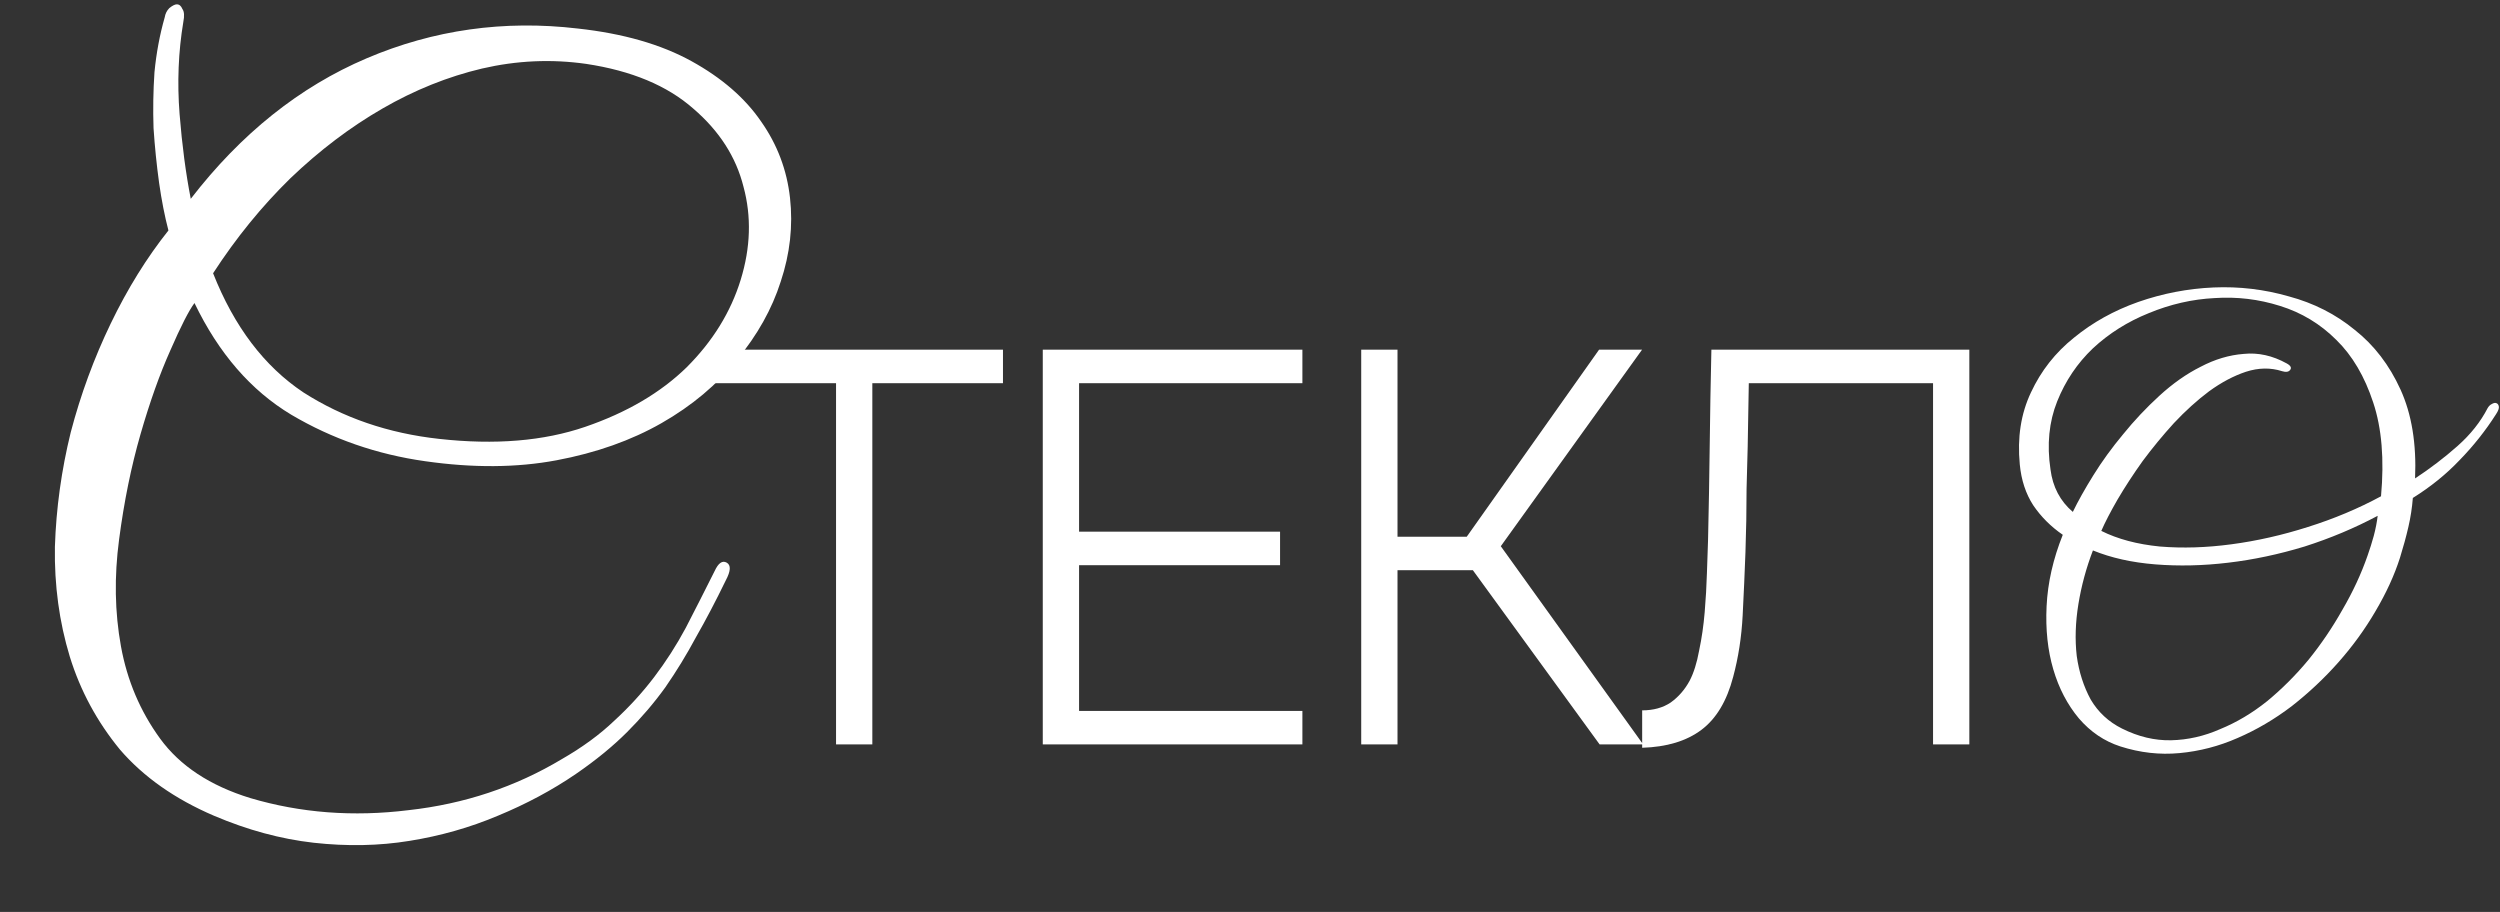 <?xml version="1.0" encoding="UTF-8"?> <svg xmlns="http://www.w3.org/2000/svg" width="403" height="147" viewBox="0 0 403 147" fill="none"><rect x="0" y="0" width="403" height="147" fill="#333333" stroke="none"/> <path d="M161.68 61.77H140.62V120H134.77V61.77H113.71V56.37H161.68V61.77ZM168.096 56.37H209.946V61.77H173.946V85.71H206.346V91.11H173.946V114.6H209.946V120H168.096V56.37ZM219.428 120V56.37H225.278V86.52H236.438L257.768 56.37H264.698L241.928 88.05L264.878 120H257.858L237.428 91.92H225.278V120H219.428ZM311.607 120V61.77H281.907C281.847 65.19 281.787 68.61 281.727 72.03L281.547 78.78C281.547 82.2 281.487 85.62 281.367 89.04C281.247 92.28 281.097 95.67 280.917 99.21C280.737 102.69 280.227 105.99 279.387 109.11C278.367 113.01 276.657 115.86 274.257 117.66C271.857 119.46 268.677 120.42 264.717 120.54V114.51C266.517 114.51 268.047 114.09 269.307 113.25C270.567 112.35 271.587 111.18 272.367 109.74C273.027 108.48 273.537 106.86 273.897 104.88C274.317 102.9 274.617 100.83 274.797 98.67C274.977 96.51 275.097 94.41 275.157 92.37C275.217 90.27 275.277 88.5 275.337 87.06C275.457 81.96 275.547 76.86 275.607 71.76C275.667 66.66 275.757 61.53 275.877 56.37H317.457V120H311.607Z" fill="white"></path> <path d="M402.36 66.77C400.68 69.41 398.73 71.87 396.51 74.15C394.35 76.43 391.83 78.47 388.95 80.27C388.83 81.83 388.59 83.39 388.23 84.95C387.87 86.51 387.42 88.16 386.88 89.9C385.98 92.72 384.66 95.6 382.92 98.54C381.24 101.42 379.26 104.15 376.98 106.73C374.7 109.31 372.18 111.68 369.42 113.84C366.66 115.94 363.75 117.65 360.69 118.97C357.69 120.29 354.57 121.1 351.33 121.4C348.15 121.7 344.97 121.34 341.79 120.32C339.21 119.48 336.99 117.98 335.13 115.82C333.27 113.6 331.89 110.96 330.99 107.9C330.09 104.84 329.73 101.45 329.91 97.73C330.09 93.95 330.96 90.11 332.52 86.21C330.6 84.89 329.01 83.3 327.75 81.44C326.55 79.58 325.83 77.39 325.59 74.87C325.17 70.55 325.77 66.68 327.39 63.26C329.01 59.78 331.32 56.84 334.32 54.44C337.32 51.98 340.77 50.06 344.67 48.68C348.63 47.3 352.68 46.52 356.82 46.34C360.96 46.16 365.01 46.64 368.97 47.78C372.99 48.86 376.53 50.66 379.59 53.18C382.71 55.64 385.17 58.85 386.97 62.81C388.77 66.77 389.55 71.54 389.31 77.12C391.77 75.5 394.05 73.76 396.15 71.9C398.25 70.04 399.87 68 401.01 65.78C401.19 65.48 401.4 65.27 401.64 65.15C401.94 64.97 402.18 64.91 402.36 64.97C402.6 65.03 402.75 65.21 402.81 65.51C402.87 65.81 402.72 66.23 402.36 66.77ZM383.82 80C384.36 74.06 383.94 69.02 382.56 64.88C381.18 60.68 379.2 57.32 376.62 54.8C374.04 52.22 371.01 50.39 367.53 49.31C364.11 48.23 360.6 47.81 357 48.05C353.4 48.23 349.86 49.04 346.38 50.48C342.96 51.86 339.96 53.75 337.38 56.15C334.86 58.55 332.94 61.4 331.62 64.7C330.3 68 329.94 71.66 330.54 75.68C330.9 78.5 332.1 80.78 334.14 82.52C334.98 80.78 336.09 78.8 337.47 76.58C338.85 74.36 340.44 72.17 342.24 70.01C344.04 67.79 345.99 65.72 348.09 63.8C350.25 61.82 352.47 60.26 354.75 59.12C357.03 57.92 359.34 57.23 361.68 57.05C364.02 56.81 366.33 57.32 368.61 58.58C369.27 58.94 369.45 59.3 369.15 59.66C368.91 59.96 368.49 60.02 367.89 59.84C366.03 59.24 364.08 59.27 362.04 59.93C360.06 60.59 358.08 61.64 356.1 63.08C354.18 64.52 352.29 66.23 350.43 68.21C348.63 70.19 346.95 72.23 345.39 74.33C343.89 76.43 342.54 78.5 341.34 80.54C340.2 82.52 339.33 84.2 338.73 85.58C341.37 86.9 344.52 87.74 348.18 88.1C351.84 88.4 355.68 88.28 359.7 87.74C363.78 87.2 367.89 86.27 372.03 84.95C376.23 83.63 380.16 81.98 383.82 80ZM383.28 83.15C379.56 85.13 375.63 86.78 371.49 88.1C367.35 89.36 363.24 90.23 359.16 90.71C355.14 91.19 351.24 91.28 347.46 90.98C343.68 90.68 340.32 89.93 337.38 88.73C336.3 91.55 335.52 94.43 335.04 97.37C334.56 100.31 334.47 103.1 334.77 105.74C335.13 108.32 335.88 110.66 337.02 112.76C338.22 114.8 339.9 116.36 342.06 117.44C344.7 118.76 347.34 119.39 349.98 119.33C352.68 119.27 355.32 118.67 357.9 117.53C360.54 116.45 363.06 114.95 365.46 113.03C367.86 111.05 370.08 108.83 372.12 106.37C374.16 103.85 375.99 101.15 377.61 98.27C379.29 95.39 380.64 92.48 381.66 89.54C382.02 88.52 382.35 87.47 382.65 86.39C382.95 85.25 383.16 84.17 383.28 83.15Z" fill="white"></path> <path d="M117 93.55C115.4 96.85 113.8 99.9 112.2 102.7C110.7 105.5 109.05 108.2 107.25 110.8C105.45 113.3 103.4 115.7 101.1 118C98.8 120.3 96.05 122.55 92.85 124.75C89.05 127.35 84.85 129.6 80.25 131.5C75.75 133.4 71 134.75 66 135.55C61.1 136.35 55.95 136.45 50.55 135.85C45.25 135.25 39.9 133.8 34.5 131.5C28.2 128.8 23.15 125.25 19.35 120.85C15.65 116.35 12.95 111.35 11.25 105.85C9.55 100.25 8.75 94.35 8.85 88.15C9.05 81.95 9.9 75.8 11.4 69.7C13 63.6 15.15 57.75 17.85 52.15C20.55 46.55 23.65 41.55 27.15 37.15C26.55 34.85 26.05 32.3 25.65 29.5C25.25 26.6 24.95 23.65 24.75 20.65C24.65 17.65 24.7 14.65 24.9 11.65C25.2 8.55 25.75 5.6 26.55 2.8C26.65 2.2 26.9 1.7 27.3 1.3C27.8 0.9 28.2 0.7 28.5 0.7C28.9 0.7 29.2 0.95 29.4 1.45C29.7 1.85 29.75 2.55 29.55 3.55C28.75 8.35 28.55 13.3 28.95 18.4C29.35 23.4 29.95 27.95 30.75 32.05C38.85 21.55 48.3 14 59.1 9.4C69.9 4.8 81.25 3.2 93.15 4.6C100.45 5.4 106.55 7.15 111.45 9.85C116.35 12.55 120.1 15.8 122.7 19.6C125.3 23.3 126.85 27.4 127.35 31.9C127.85 36.4 127.35 40.9 125.85 45.4C124.45 49.8 122.1 54 118.8 58C115.6 62 111.55 65.4 106.65 68.2C101.75 71 96.1 73 89.7 74.2C83.3 75.4 76.25 75.45 68.55 74.35C60.75 73.25 53.55 70.75 46.95 66.85C40.45 62.95 35.25 56.95 31.35 48.85C30.45 50.05 29.15 52.6 27.45 56.5C25.75 60.3 24.15 64.8 22.65 70C21.15 75.2 20 80.85 19.2 86.95C18.4 92.95 18.5 98.7 19.5 104.2C20.5 109.7 22.6 114.65 25.8 119.05C29 123.45 33.85 126.65 40.35 128.65C48.45 131.05 56.95 131.7 65.85 130.6C74.85 129.6 83.1 126.85 90.6 122.35C93.9 120.45 96.7 118.4 99 116.2C101.4 114 103.55 111.65 105.45 109.15C107.35 106.65 109.05 104 110.55 101.2C112.05 98.3 113.6 95.25 115.2 92.05C115.8 90.75 116.45 90.3 117.15 90.7C117.85 91.1 117.8 92.05 117 93.55ZM94.5 10.3C88.9 9.5 83.3 9.75 77.7 11.05C72.2 12.35 66.85 14.5 61.65 17.5C56.45 20.5 51.5 24.25 46.8 28.75C42.2 33.25 38.05 38.35 34.35 44.05C37.75 52.65 42.6 59.05 48.9 63.25C55.3 67.35 62.6 69.85 70.8 70.75C79.8 71.75 87.65 71.1 94.35 68.8C101.05 66.5 106.5 63.3 110.7 59.2C114.9 55 117.8 50.3 119.4 45.1C121 39.9 121.15 34.9 119.85 30.1C118.65 25.3 115.95 21.1 111.75 17.5C107.55 13.8 101.8 11.4 94.5 10.3Z" fill="white"></path> </svg> 